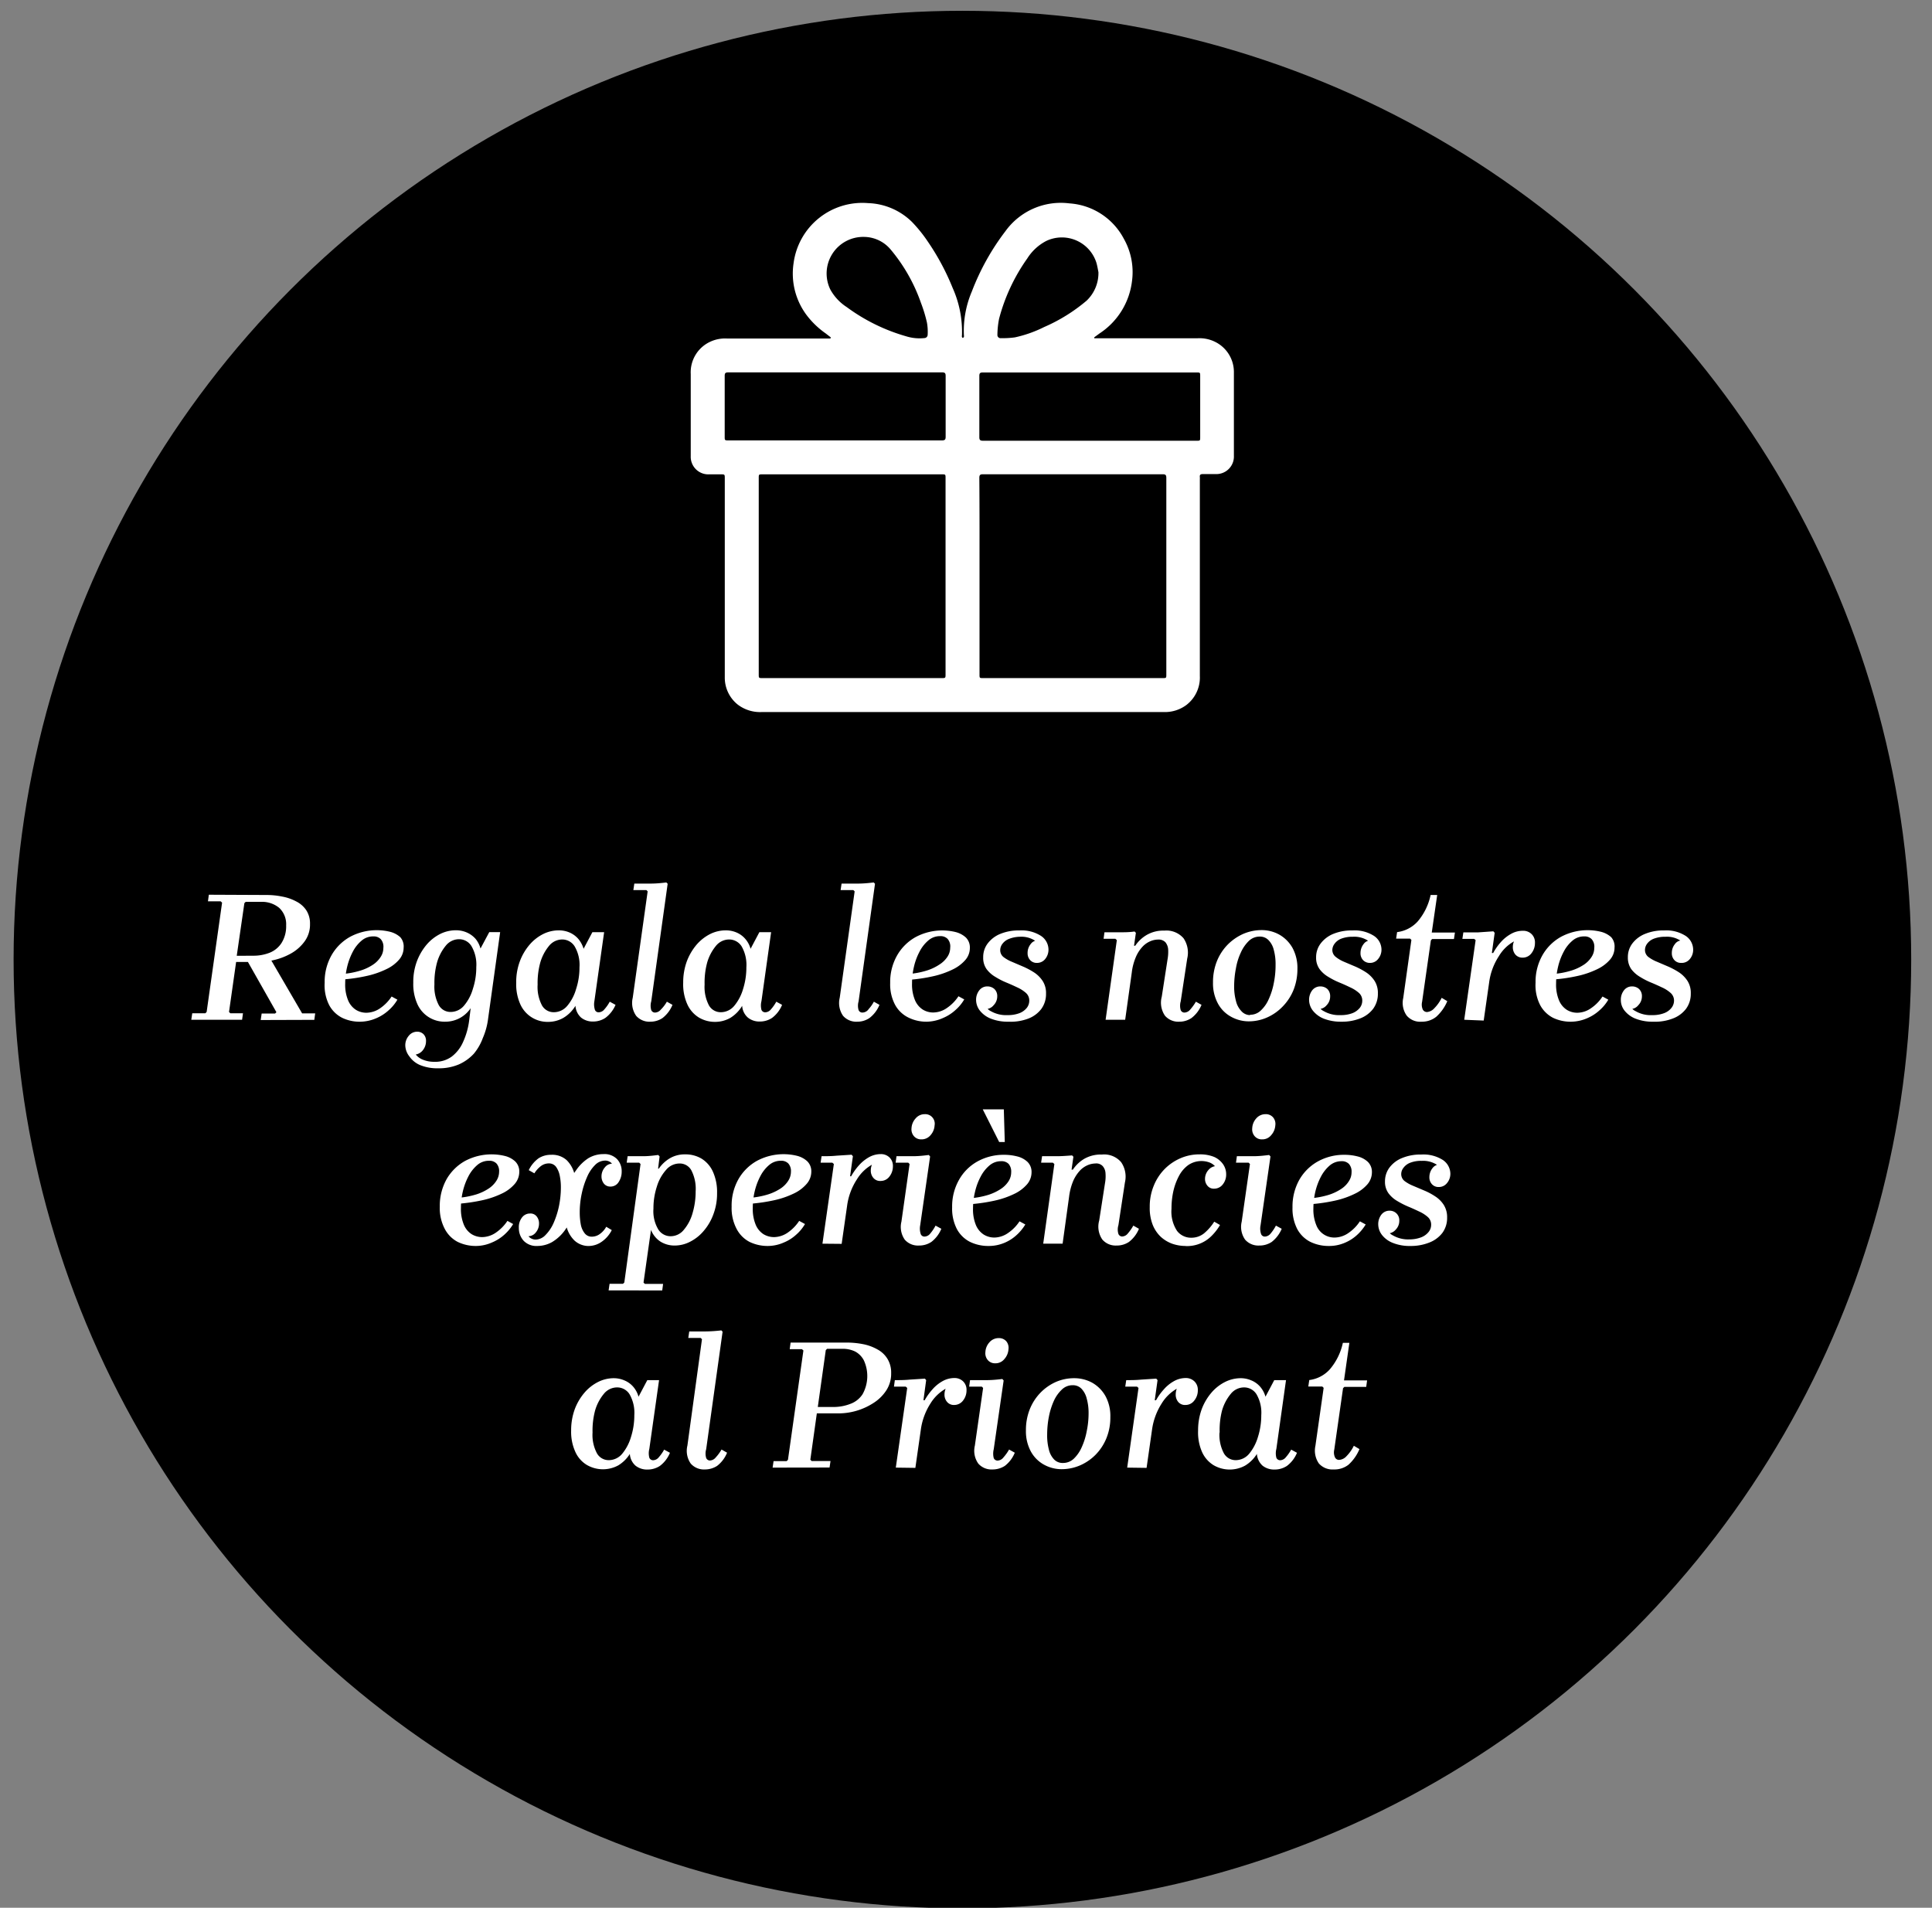 <svg xmlns="http://www.w3.org/2000/svg" id="Capa_1" data-name="Capa 1" viewBox="0 0 220.18 217.42"><rect x="0" y="0" width="220.18" height="217.42" fill="#808080" stroke="none"/><defs><style>.cls-1{fill:#fff;}</style></defs><title>regala</title><circle cx="109.68" cy="109.36" r="108.13"></circle><path class="cls-1" d="M30.37,102a8.84,8.84,0,0,1,1.79.18,5.44,5.44,0,0,1,1.59.55,3,3,0,0,1,1.15,1,2.77,2.77,0,0,1,.43,1.58,3.24,3.24,0,0,1-.58,1.93,4.85,4.85,0,0,1-1.46,1.35,7.26,7.26,0,0,1-1.93.79,8.13,8.13,0,0,1-1.94.25H26.91l-.81,5.7.15.15h1.44l-.1.74H21.8l.11-.74H23.4l.15-.15,1.76-12.46-.17-.15H23.7l.1-.75Zm-1.49,6.92a5,5,0,0,0,1.85-.34,2.87,2.87,0,0,0,1.36-1.12,3.56,3.56,0,0,0,.52-2,2.53,2.53,0,0,0-.8-2,3.07,3.07,0,0,0-2-.68H28l-.15.15-.87,6Zm.83,7.33.11-.74h1.53l.15-.15-3.4-6h2.76l3.57,6.13h1.49l-.1.74Z"></path><path class="cls-1" d="M41.11,116.44A4.58,4.58,0,0,1,39,116a3.44,3.44,0,0,1-1.49-1.46A5,5,0,0,1,37,112a6.14,6.14,0,0,1,.78-3.13,5.54,5.54,0,0,1,2.13-2.11,6.44,6.44,0,0,1,4.53-.57,2.73,2.73,0,0,1,1.18.62A1.59,1.59,0,0,1,46,108a2.09,2.09,0,0,1-.51,1.36,4.33,4.33,0,0,1-1.43,1.08,10.07,10.07,0,0,1-2.2.77,18.79,18.79,0,0,1-2.83.42V111a9.32,9.32,0,0,0,2.06-.39,5.44,5.44,0,0,0,1.45-.69,3,3,0,0,0,.86-.89,1.86,1.86,0,0,0,.29-1,1.3,1.3,0,0,0-.3-1,1.11,1.11,0,0,0-.85-.31,2,2,0,0,0-1.33.48,4.15,4.15,0,0,0-1,1.26,7.36,7.36,0,0,0-.65,1.74,8.15,8.15,0,0,0-.22,1.9,4.63,4.63,0,0,0,.33,1.9,2.35,2.35,0,0,0,.88,1.08,2.24,2.24,0,0,0,1.21.34,2.83,2.83,0,0,0,1.59-.53,4.87,4.87,0,0,0,1.28-1.32l.66.36a4.87,4.87,0,0,1-1,1.21,4.94,4.94,0,0,1-1.4.9A4.72,4.72,0,0,1,41.11,116.44Z"></path><path class="cls-1" d="M46.19,119.18a1.65,1.65,0,0,1,.4-1.14,1.21,1.21,0,0,1,.94-.46,1,1,0,0,1,.74.29,1.05,1.05,0,0,1,.28.78,1.64,1.64,0,0,1-.33,1,1.32,1.32,0,0,1-.84.53,2,2,0,0,0,.84.6,3.34,3.34,0,0,0,1.27.23,3.18,3.18,0,0,0,2-.6,4.25,4.25,0,0,0,1.29-1.67,8.46,8.46,0,0,0,.7-2.54l.16-1.3a3.47,3.47,0,0,1-2.91,1.54,3.39,3.39,0,0,1-3.16-2,5.55,5.55,0,0,1-.47-2.45,6.74,6.74,0,0,1,.41-2.43,6.47,6.47,0,0,1,1.11-1.9,5,5,0,0,1,1.55-1.22,4,4,0,0,1,1.75-.42,3.06,3.06,0,0,1,1.27.25,2.86,2.86,0,0,1,1,.72,2.93,2.93,0,0,1,.57,1.11l1-1.87H57l-1.4,10.06a7.93,7.93,0,0,1-.57,2A6.07,6.07,0,0,1,54,120.09a5.18,5.18,0,0,1-1.71,1.22,5.78,5.78,0,0,1-2.34.44,5.17,5.17,0,0,1-2.06-.36,2.8,2.8,0,0,1-1.24-1A2.11,2.11,0,0,1,46.19,119.18Zm3.32-7a4.51,4.51,0,0,0,.5,2.38,1.53,1.53,0,0,0,1.33.77,2,2,0,0,0,1.55-.73,5.15,5.15,0,0,0,1-1.9,7.82,7.82,0,0,0,.39-2.49,4.17,4.17,0,0,0-.56-2.4,1.65,1.65,0,0,0-1.4-.77,1.94,1.94,0,0,0-1.51.73,5.3,5.3,0,0,0-1,1.91A8.78,8.78,0,0,0,49.51,112.22Z"></path><path class="cls-1" d="M58.83,112a6.74,6.74,0,0,1,.41-2.43,6.26,6.26,0,0,1,1.11-1.9,5,5,0,0,1,1.55-1.22,4,4,0,0,1,1.75-.42,3.06,3.06,0,0,1,1.27.25,2.79,2.79,0,0,1,1,.74,3.19,3.19,0,0,1,.59,1.11l1-1.89h1.34l-1.11,7.85a2.06,2.06,0,0,0,.06,1,.44.44,0,0,0,.43.28.86.86,0,0,0,.65-.34,4.54,4.54,0,0,0,.61-.87l.66.36A3.61,3.61,0,0,1,69,116a2.5,2.5,0,0,1-1.4.42,2.1,2.1,0,0,1-1.38-.45,2,2,0,0,1-.64-1.34A4,4,0,0,1,64.21,116a3.49,3.49,0,0,1-1.75.46,3.39,3.39,0,0,1-3.16-2A5.55,5.55,0,0,1,58.83,112Zm2.44.21a4.51,4.51,0,0,0,.5,2.38,1.53,1.53,0,0,0,1.33.77,2,2,0,0,0,1.55-.73,5.15,5.15,0,0,0,1-1.9,7.82,7.82,0,0,0,.39-2.49,4.17,4.17,0,0,0-.56-2.4,1.67,1.67,0,0,0-1.4-.77,1.94,1.94,0,0,0-1.51.73,5.3,5.3,0,0,0-1,1.91A8.78,8.78,0,0,0,61.27,112.22Z"></path><path class="cls-1" d="M76,114.16l.64.36a3.67,3.67,0,0,1-1.13,1.5,2.48,2.48,0,0,1-1.4.42,2,2,0,0,1-1.61-.67,2.55,2.55,0,0,1-.39-2.06l1.7-12.12-.14-.15H72.18l.11-.74,1.86,0c.63,0,1.23-.06,1.79-.13l.15.15-1.87,13.4a1.78,1.78,0,0,0,0,1,.46.46,0,0,0,.43.28.89.89,0,0,0,.66-.34A4.13,4.13,0,0,0,76,114.16Z"></path><path class="cls-1" d="M77.86,112a7,7,0,0,1,.41-2.43,6.47,6.47,0,0,1,1.11-1.9,5.1,5.1,0,0,1,1.55-1.22,4,4,0,0,1,1.75-.42,3.06,3.06,0,0,1,1.27.25,2.7,2.7,0,0,1,1,.74,2.9,2.9,0,0,1,.59,1.11l1-1.89h1.34l-1.1,7.85a2,2,0,0,0,0,1,.45.45,0,0,0,.44.28.86.86,0,0,0,.64-.34,4.54,4.54,0,0,0,.61-.87l.66.36A3.53,3.53,0,0,1,88,116a2.48,2.48,0,0,1-1.4.42,2.06,2.06,0,0,1-1.37-.45,1.93,1.93,0,0,1-.65-1.34A4,4,0,0,1,83.24,116a3.49,3.49,0,0,1-1.75.46,3.56,3.56,0,0,1-1.85-.5,3.43,3.43,0,0,1-1.3-1.48A5.54,5.54,0,0,1,77.86,112Zm2.44.21a4.51,4.51,0,0,0,.5,2.38,1.54,1.54,0,0,0,1.33.77,2,2,0,0,0,1.55-.73,5.31,5.31,0,0,0,1-1.9,8.11,8.11,0,0,0,.38-2.49,4.25,4.25,0,0,0-.55-2.4,1.68,1.68,0,0,0-1.41-.77,1.94,1.94,0,0,0-1.51.73,5.3,5.3,0,0,0-1,1.91A8.78,8.78,0,0,0,80.3,112.22Z"></path><path class="cls-1" d="M99.59,114.16l.64.36a3.6,3.6,0,0,1-1.14,1.5,2.45,2.45,0,0,1-1.39.42,2,2,0,0,1-1.62-.67,2.55,2.55,0,0,1-.38-2.06l1.7-12.12-.15-.15H95.8l.11-.74,1.86,0c.63,0,1.23-.06,1.8-.13l.15.15-1.87,13.4a1.78,1.78,0,0,0,0,1,.46.46,0,0,0,.42.28A.89.89,0,0,0,99,115,4.15,4.15,0,0,0,99.59,114.16Z"></path><path class="cls-1" d="M105.63,116.44a4.62,4.62,0,0,1-2.12-.48A3.47,3.47,0,0,1,102,114.5a4.94,4.94,0,0,1-.55-2.47,6.14,6.14,0,0,1,.78-3.13,5.54,5.54,0,0,1,2.13-2.11,6.44,6.44,0,0,1,4.53-.57,2.73,2.73,0,0,1,1.18.62,1.59,1.59,0,0,1,.46,1.2,2.09,2.09,0,0,1-.51,1.36,4.44,4.44,0,0,1-1.43,1.08,10.07,10.07,0,0,1-2.2.77,18.79,18.79,0,0,1-2.83.42V111a9.32,9.32,0,0,0,2.06-.39,5.59,5.59,0,0,0,1.45-.69A3,3,0,0,0,108,109a1.86,1.86,0,0,0,.29-1,1.3,1.3,0,0,0-.3-1,1.11,1.11,0,0,0-.85-.31,2,2,0,0,0-1.33.48,4.15,4.15,0,0,0-1,1.26,7,7,0,0,0-.65,1.74,8.15,8.15,0,0,0-.22,1.9,4.63,4.63,0,0,0,.33,1.9,2.35,2.35,0,0,0,.88,1.08,2.24,2.24,0,0,0,1.21.34,2.77,2.77,0,0,0,1.58-.53,4.77,4.77,0,0,0,1.29-1.32l.66.36a4.87,4.87,0,0,1-1,1.21,4.94,4.94,0,0,1-1.4.9A4.72,4.72,0,0,1,105.63,116.44Z"></path><path class="cls-1" d="M114.94,116.44a5.25,5.25,0,0,1-2-.34,3,3,0,0,1-1.26-.91,2,2,0,0,1-.44-1.22,1.73,1.73,0,0,1,.36-1.1,1.12,1.12,0,0,1,.94-.45,1.16,1.16,0,0,1,.78.29,1.1,1.1,0,0,1,.33.85,1.43,1.43,0,0,1-.41,1,1.16,1.16,0,0,1-.89.44.7.7,0,0,1-.56-.22.76.76,0,0,1-.21-.54h.64a1.24,1.24,0,0,0,.7,1,3.49,3.49,0,0,0,1.9.45,3.68,3.68,0,0,0,1.38-.23,2,2,0,0,0,.83-.61,1.33,1.33,0,0,0,.27-.8,1.15,1.15,0,0,0-.37-.88,4,4,0,0,0-1-.64c-.4-.19-.82-.38-1.26-.56a8.53,8.53,0,0,1-1.24-.64,3.32,3.32,0,0,1-1-.89,2.21,2.21,0,0,1-.38-1.34,2.55,2.55,0,0,1,.53-1.6,3.42,3.42,0,0,1,1.45-1.08,5.49,5.49,0,0,1,2.14-.38,4.1,4.1,0,0,1,2.48.63,1.89,1.89,0,0,1,.84,1.54,1.68,1.68,0,0,1-.37,1.08,1.19,1.19,0,0,1-.95.45,1,1,0,0,1-.76-.31,1.13,1.13,0,0,1-.3-.82,1.58,1.58,0,0,1,.34-1,1,1,0,0,1,.87-.44.6.6,0,0,1,.54.24,1.09,1.09,0,0,1,.16.63h-.59a1.11,1.11,0,0,0-.57-.89,2.83,2.83,0,0,0-1.62-.39A3.55,3.55,0,0,0,115,107a1.69,1.69,0,0,0-.77.58,1.2,1.2,0,0,0-.24.69,1,1,0,0,0,.37.8,4.27,4.27,0,0,0,1,.56l1.24.53a8.62,8.62,0,0,1,1.24.66,3.38,3.38,0,0,1,1,1,2.54,2.54,0,0,1,.37,1.42,2.87,2.87,0,0,1-.54,1.75,3.37,3.37,0,0,1-1.49,1.1A5.62,5.62,0,0,1,114.94,116.44Z"></path><path class="cls-1" d="M136.29,114.16l.64.36a3.6,3.6,0,0,1-1.14,1.5,2.46,2.46,0,0,1-1.41.42,2,2,0,0,1-1.62-.69,2.63,2.63,0,0,1-.36-2.16l.66-4.26a4.92,4.92,0,0,0,.07-1.12,1.45,1.45,0,0,0-.31-.82,1.08,1.08,0,0,0-.86-.31,2.27,2.27,0,0,0-.84.18,2.58,2.58,0,0,0-.89.61,4,4,0,0,0-.76,1.15,6.45,6.45,0,0,0-.49,1.84l-.75,5.36H126l1.28-9.08-.17-.15h-1.34l.1-.74,1.71,0c.58,0,1.15,0,1.72-.09l.15.15-.21,1.47h.14a4,4,0,0,1,1.31-1.23,3.74,3.74,0,0,1,2-.49,2.58,2.58,0,0,1,2.19.87,2.91,2.91,0,0,1,.42,2.32l-.74,4.87a1.78,1.78,0,0,0,0,1,.46.46,0,0,0,.43.28.89.89,0,0,0,.65-.34A5.63,5.63,0,0,0,136.29,114.16Z"></path><path class="cls-1" d="M143.74,106a4.12,4.12,0,0,1,2.06.52,4,4,0,0,1,1.5,1.51,4.8,4.8,0,0,1,.56,2.39,6.43,6.43,0,0,1-.44,2.39,5.83,5.83,0,0,1-1.23,1.89,5.59,5.59,0,0,1-1.77,1.25,5.15,5.15,0,0,1-2.13.45,4.15,4.15,0,0,1-2-.53,3.72,3.72,0,0,1-1.5-1.52,4.81,4.81,0,0,1-.55-2.38,6.43,6.43,0,0,1,.43-2.39,5.78,5.78,0,0,1,1.21-1.89,5.84,5.84,0,0,1,1.79-1.25A5.3,5.3,0,0,1,143.74,106Zm-1.28,9.65a1.73,1.73,0,0,0,1.23-.49,3.86,3.86,0,0,0,.91-1.31,7.92,7.92,0,0,0,.57-1.82,10.13,10.13,0,0,0,.2-2.06,6.15,6.15,0,0,0-.2-1.7,2.4,2.4,0,0,0-.6-1.12,1.34,1.34,0,0,0-1-.41,1.77,1.77,0,0,0-1.24.49,4.27,4.27,0,0,0-.91,1.31,7,7,0,0,0-.57,1.83,10.66,10.66,0,0,0-.2,2,6.22,6.22,0,0,0,.21,1.72,2.49,2.49,0,0,0,.6,1.13A1.34,1.34,0,0,0,142.46,115.69Z"></path><path class="cls-1" d="M152.88,116.44a5.34,5.34,0,0,1-2-.34,3,3,0,0,1-1.25-.91,2,2,0,0,1-.44-1.22,1.78,1.78,0,0,1,.35-1.1,1.15,1.15,0,0,1,.95-.45,1.18,1.18,0,0,1,.78.29,1.13,1.13,0,0,1,.32.85,1.42,1.42,0,0,1-.4,1,1.18,1.18,0,0,1-.89.44.74.74,0,0,1-.57-.22.8.8,0,0,1-.2-.54h.64a1.22,1.22,0,0,0,.7,1,3.48,3.48,0,0,0,1.89.45,3.7,3.7,0,0,0,1.39-.23,2.07,2.07,0,0,0,.83-.61,1.33,1.33,0,0,0,.27-.8,1.15,1.15,0,0,0-.37-.88,3.89,3.89,0,0,0-1-.64c-.39-.19-.81-.38-1.25-.56a8.64,8.64,0,0,1-1.25-.64,3.28,3.28,0,0,1-1-.89,2.21,2.21,0,0,1-.39-1.34,2.56,2.56,0,0,1,.54-1.6,3.42,3.42,0,0,1,1.45-1.08,5.49,5.49,0,0,1,2.14-.38,4.1,4.1,0,0,1,2.48.63,1.89,1.89,0,0,1,.84,1.54,1.64,1.64,0,0,1-.38,1.08,1.16,1.16,0,0,1-.94.45,1.06,1.06,0,0,1-.77-.31,1.13,1.13,0,0,1-.3-.82,1.64,1.64,0,0,1,.34-1,1,1,0,0,1,.88-.44.61.61,0,0,1,.54.24,1.09,1.09,0,0,1,.16.63h-.6a1.12,1.12,0,0,0-.56-.89,2.87,2.87,0,0,0-1.63-.39,3.58,3.58,0,0,0-1.33.22,1.71,1.71,0,0,0-.76.58,1.22,1.22,0,0,0-.25.69,1,1,0,0,0,.38.8,4,4,0,0,0,.95.56l1.25.53a8.62,8.62,0,0,1,1.24.66,3.38,3.38,0,0,1,1,1,2.54,2.54,0,0,1,.37,1.42,2.87,2.87,0,0,1-.54,1.75,3.37,3.37,0,0,1-1.49,1.1A5.62,5.62,0,0,1,152.88,116.44Z"></path><path class="cls-1" d="M162,116.44a2,2,0,0,1-1.69-.7,2.51,2.51,0,0,1-.39-2l.93-6.62-.15-.15h-1.59l.11-.74a3.79,3.79,0,0,0,2.36-1.23,6.84,6.84,0,0,0,1.46-3h.75l-.62,4.28h2.64l-.11.74h-2.49l-.14.15-1,7a1.39,1.39,0,0,0,.08.89.55.55,0,0,0,.47.28,1.28,1.28,0,0,0,.85-.44,4.52,4.52,0,0,0,.83-1.18l.64.38a5,5,0,0,1-1.26,1.78A2.59,2.59,0,0,1,162,116.44Z"></path><path class="cls-1" d="M166.87,116.22l1.3-9.08L168,107h-1.34l.11-.74c.55,0,1.12,0,1.7,0l1.72-.12.15.17-.32,2.3h.15a6.58,6.58,0,0,1,.88-1.25,4.4,4.4,0,0,1,1.16-.93,2.68,2.68,0,0,1,1.34-.35,1.34,1.34,0,0,1,1,.38,1.3,1.3,0,0,1,.38,1,1.87,1.87,0,0,1-.39,1.17,1.24,1.24,0,0,1-1,.51,1.06,1.06,0,0,1-.83-.34,1.29,1.29,0,0,1-.3-.88,1.58,1.58,0,0,1,.13-.63,4.6,4.6,0,0,0-1.72,1.68,7.17,7.17,0,0,0-1.11,3l-.62,4.34Z"></path><path class="cls-1" d="M179.1,116.44A4.62,4.62,0,0,1,177,116a3.47,3.47,0,0,1-1.48-1.46A4.94,4.94,0,0,1,175,112a6.14,6.14,0,0,1,.78-3.13,5.54,5.54,0,0,1,2.13-2.11,6.44,6.44,0,0,1,4.53-.57,2.73,2.73,0,0,1,1.18.62A1.59,1.59,0,0,1,184,108a2.09,2.09,0,0,1-.51,1.36,4.44,4.44,0,0,1-1.43,1.08,10.07,10.07,0,0,1-2.2.77,18.79,18.79,0,0,1-2.83.42V111a9.32,9.32,0,0,0,2.06-.39,5.59,5.59,0,0,0,1.45-.69,3,3,0,0,0,.86-.89,1.86,1.86,0,0,0,.29-1,1.3,1.3,0,0,0-.3-1,1.11,1.11,0,0,0-.85-.31,2,2,0,0,0-1.33.48,4.15,4.15,0,0,0-1,1.26,7,7,0,0,0-.65,1.74,8.15,8.15,0,0,0-.22,1.9,4.63,4.63,0,0,0,.33,1.9,2.35,2.35,0,0,0,.88,1.08,2.24,2.24,0,0,0,1.21.34,2.77,2.77,0,0,0,1.58-.53,4.77,4.77,0,0,0,1.29-1.32l.66.36a4.87,4.87,0,0,1-1,1.21,4.94,4.94,0,0,1-1.4.9A4.72,4.72,0,0,1,179.1,116.44Z"></path><path class="cls-1" d="M188.41,116.44a5.25,5.25,0,0,1-2-.34,3,3,0,0,1-1.26-.91,1.93,1.93,0,0,1-.43-1.22,1.72,1.72,0,0,1,.35-1.1,1.13,1.13,0,0,1,.94-.45,1.16,1.16,0,0,1,.78.29,1.1,1.1,0,0,1,.33.85,1.43,1.43,0,0,1-.41,1,1.15,1.15,0,0,1-.89.44.7.7,0,0,1-.56-.22.76.76,0,0,1-.2-.54h.63a1.23,1.23,0,0,0,.71,1,3.43,3.43,0,0,0,1.89.45,3.68,3.68,0,0,0,1.38-.23,1.94,1.94,0,0,0,.83-.61,1.34,1.34,0,0,0,.28-.8,1.16,1.16,0,0,0-.38-.88,3.81,3.81,0,0,0-1-.64c-.4-.19-.82-.38-1.26-.56a8.53,8.53,0,0,1-1.24-.64,3.45,3.45,0,0,1-1-.89,2.28,2.28,0,0,1-.38-1.34,2.55,2.55,0,0,1,.53-1.6,3.39,3.39,0,0,1,1.46-1.08,5.43,5.43,0,0,1,2.13-.38,4.1,4.1,0,0,1,2.48.63,1.89,1.89,0,0,1,.84,1.54,1.63,1.63,0,0,1-.37,1.08,1.19,1.19,0,0,1-1,.45,1,1,0,0,1-.76-.31,1.13,1.13,0,0,1-.3-.82,1.58,1.58,0,0,1,.34-1,1,1,0,0,1,.87-.44.59.59,0,0,1,.54.24,1.09,1.09,0,0,1,.16.63H192a1.11,1.11,0,0,0-.57-.89,2.81,2.81,0,0,0-1.62-.39,3.58,3.58,0,0,0-1.33.22,1.69,1.69,0,0,0-.77.58,1.2,1.2,0,0,0-.24.69,1,1,0,0,0,.37.8,4.27,4.27,0,0,0,1,.56l1.24.53a8.62,8.62,0,0,1,1.24.66,3.38,3.38,0,0,1,1,1,2.54,2.54,0,0,1,.37,1.42,2.87,2.87,0,0,1-.54,1.75,3.37,3.37,0,0,1-1.49,1.1A5.62,5.62,0,0,1,188.41,116.44Z"></path><path class="cls-1" d="M54.26,142a4.71,4.71,0,0,1-2.11-.47A3.49,3.49,0,0,1,50.66,140a5.07,5.07,0,0,1-.54-2.47,6.23,6.23,0,0,1,.77-3.13A5.54,5.54,0,0,1,53,132.31a6.44,6.44,0,0,1,4.53-.57,2.67,2.67,0,0,1,1.18.62,1.59,1.59,0,0,1,.47,1.19,2.12,2.12,0,0,1-.51,1.37A4.38,4.38,0,0,1,57.25,136a10.07,10.07,0,0,1-2.2.77,19.94,19.94,0,0,1-2.83.42v-.68a9.42,9.42,0,0,0,2.07-.39,5.68,5.68,0,0,0,1.44-.69,3,3,0,0,0,.86-.89,1.92,1.92,0,0,0,.29-1,1.29,1.29,0,0,0-.3-.94,1.11,1.11,0,0,0-.85-.31,2,2,0,0,0-1.33.48,4.31,4.31,0,0,0-1,1.26,7.36,7.36,0,0,0-.65,1.74,8.15,8.15,0,0,0-.22,1.9,4.66,4.66,0,0,0,.33,1.9,2.35,2.35,0,0,0,.88,1.08,2.33,2.33,0,0,0,1.21.34,2.83,2.83,0,0,0,1.59-.53,4.91,4.91,0,0,0,1.29-1.32l.65.36a5.06,5.06,0,0,1-1,1.21,4.89,4.89,0,0,1-1.41.89A4.54,4.54,0,0,1,54.26,142Z"></path><path class="cls-1" d="M61.22,142a2,2,0,0,1-1.55-.6,2.13,2.13,0,0,1-.54-1.46,1.78,1.78,0,0,1,.37-1.2,1.13,1.13,0,0,1,.91-.44.89.89,0,0,1,.75.33,1.26,1.26,0,0,1,.27.82,1.56,1.56,0,0,1-.36,1,1.09,1.09,0,0,1-.85.44.89.89,0,0,1-.57-.22.82.82,0,0,1-.24-.63l.55-.09a1.31,1.31,0,0,0,.32,1,1.06,1.06,0,0,0,.77.32,1.58,1.58,0,0,0,1.12-.52,4.56,4.56,0,0,0,.92-1.37,9.73,9.73,0,0,0,.61-1.91,10.72,10.72,0,0,0,.22-2.11,6.6,6.6,0,0,0-.13-1.38,2.61,2.61,0,0,0-.42-1,1,1,0,0,0-.83-.39,1.49,1.49,0,0,0-.89.3,3.06,3.06,0,0,0-.75.83l-.64-.36A3.56,3.56,0,0,1,61.39,132a2.59,2.59,0,0,1,1.42-.39,2.45,2.45,0,0,1,1.76.6,3.36,3.36,0,0,1,.89,1.55,7.15,7.15,0,0,1,.27,2,7.94,7.94,0,0,1-.37,2.47,7,7,0,0,1-1,2,4.92,4.92,0,0,1-1.45,1.33A3.44,3.44,0,0,1,61.22,142Zm6,0a2.38,2.38,0,0,1-1.74-.61,3.37,3.37,0,0,1-.91-1.57,7.47,7.47,0,0,1-.26-2,8.24,8.24,0,0,1,.36-2.47,6.5,6.5,0,0,1,1-2A5,5,0,0,1,67.05,132a3.35,3.35,0,0,1,1.72-.47,2,2,0,0,1,1.56.58,2,2,0,0,1,.52,1.41,2.12,2.12,0,0,1-.35,1.2,1.07,1.07,0,0,1-.93.51.92.92,0,0,1-.75-.34,1.31,1.31,0,0,1-.27-.83,1.55,1.55,0,0,1,.37-1,1.08,1.08,0,0,1,.85-.44.8.8,0,0,1,.56.23.86.86,0,0,1,.24.64l-.55.09a1.3,1.3,0,0,0-.31-1,1,1,0,0,0-.77-.31,1.61,1.61,0,0,0-1.13.51,4.31,4.31,0,0,0-.91,1.37,9.4,9.4,0,0,0-.61,1.92,10,10,0,0,0-.22,2.11,7.51,7.51,0,0,0,.12,1.37,2.28,2.28,0,0,0,.44,1,1,1,0,0,0,.84.39,1.54,1.54,0,0,0,.87-.29,2.48,2.48,0,0,0,.75-.84l.63.38a3.55,3.55,0,0,1-1.12,1.31A2.62,2.62,0,0,1,67.17,142Z"></path><path class="cls-1" d="M69.36,147.06l.11-.75H71l.15-.15L73,132.66l-.15-.15H71.42l.11-.74c.61,0,1.2,0,1.78,0s1.14-.07,1.71-.14l.15.17L75,133.19h.08A4,4,0,0,1,76.35,132a3.35,3.35,0,0,1,1.73-.44,3.58,3.58,0,0,1,1.86.48,3.38,3.38,0,0,1,1.3,1.48,5.62,5.62,0,0,1,.48,2.46,6.66,6.66,0,0,1-.42,2.41,6.06,6.06,0,0,1-1.1,1.89,4.94,4.94,0,0,1-1.56,1.24,3.8,3.8,0,0,1-1.75.43,3,3,0,0,1-1.64-.46,2.83,2.83,0,0,1-1.06-1.32l-.85,6,.15.15h2.08l-.1.75Zm5.11-9.32a4.05,4.05,0,0,0,.56,2.39,1.66,1.66,0,0,0,1.39.76,1.93,1.93,0,0,0,1.51-.73,5,5,0,0,0,1-1.91,8.69,8.69,0,0,0,.35-2.48,4.59,4.59,0,0,0-.49-2.39,1.5,1.5,0,0,0-1.34-.78,2,2,0,0,0-1.54.73,5,5,0,0,0-1.05,1.9A7.9,7.9,0,0,0,74.47,137.74Z"></path><path class="cls-1" d="M87.52,142a4.71,4.71,0,0,1-2.11-.47A3.49,3.49,0,0,1,83.92,140a5.07,5.07,0,0,1-.54-2.47,6.13,6.13,0,0,1,.77-3.13,5.54,5.54,0,0,1,2.13-2.11,6.44,6.44,0,0,1,4.53-.57,2.67,2.67,0,0,1,1.18.62,1.59,1.59,0,0,1,.47,1.19,2.12,2.12,0,0,1-.51,1.37A4.38,4.38,0,0,1,90.51,136a10.07,10.07,0,0,1-2.2.77,19.94,19.94,0,0,1-2.83.42v-.68a9.32,9.32,0,0,0,2.06-.39,5.76,5.76,0,0,0,1.45-.69,3,3,0,0,0,.86-.89,1.92,1.92,0,0,0,.29-1,1.29,1.29,0,0,0-.3-.94,1.11,1.11,0,0,0-.85-.31,2,2,0,0,0-1.33.48,4.15,4.15,0,0,0-1,1.26,7.36,7.36,0,0,0-.65,1.74,8.15,8.15,0,0,0-.22,1.9,4.66,4.66,0,0,0,.33,1.9,2.35,2.35,0,0,0,.88,1.08,2.33,2.33,0,0,0,1.21.34,2.83,2.83,0,0,0,1.59-.53,4.87,4.87,0,0,0,1.28-1.32l.66.36a4.87,4.87,0,0,1-1,1.21,4.71,4.71,0,0,1-1.4.89A4.54,4.54,0,0,1,87.52,142Z"></path><path class="cls-1" d="M93.73,141.74l1.3-9.08-.17-.15H93.52l.11-.74c.55,0,1.12,0,1.7-.06l1.72-.11.15.17-.32,2.29H97a6.85,6.85,0,0,1,.88-1.24,4.48,4.48,0,0,1,1.16-.94,2.76,2.76,0,0,1,1.34-.35,1.38,1.38,0,0,1,1,.39,1.33,1.33,0,0,1,.38,1,1.87,1.87,0,0,1-.39,1.16,1.24,1.24,0,0,1-1,.51,1,1,0,0,1-.83-.34,1.24,1.24,0,0,1-.3-.87,1.66,1.66,0,0,1,.13-.64,4.76,4.76,0,0,0-1.72,1.68,7.27,7.27,0,0,0-1.11,3l-.62,4.34Z"></path><path class="cls-1" d="M106.62,139.68l.66.36a3.6,3.6,0,0,1-1.14,1.5,2.48,2.48,0,0,1-1.41.41,2,2,0,0,1-1.62-.67,2.53,2.53,0,0,1-.38-2.05l.93-6.57-.15-.15h-1.44l.1-.74,1.88,0c.63,0,1.24-.07,1.8-.14l.15.17-1.13,7.84a2,2,0,0,0,.06,1,.45.45,0,0,0,.43.29.86.86,0,0,0,.65-.34A4.88,4.88,0,0,0,106.62,139.68ZM105,129.85a1.07,1.07,0,0,1-.85-.37,1.19,1.19,0,0,1-.27-.9,1.79,1.79,0,0,1,.47-1.12,1.34,1.34,0,0,1,1.06-.48,1.06,1.06,0,0,1,.86.38,1.08,1.08,0,0,1,.24.9,1.82,1.82,0,0,1-.45,1.1A1.32,1.32,0,0,1,105,129.85Z"></path><path class="cls-1" d="M112.66,142a4.75,4.75,0,0,1-2.12-.47,3.49,3.49,0,0,1-1.49-1.46,5.07,5.07,0,0,1-.54-2.47,6.14,6.14,0,0,1,.78-3.13,5.44,5.44,0,0,1,2.12-2.11,6.13,6.13,0,0,1,3-.75,6,6,0,0,1,1.5.18,2.62,2.62,0,0,1,1.18.62,1.59,1.59,0,0,1,.47,1.19,2.12,2.12,0,0,1-.51,1.37,4.44,4.44,0,0,1-1.43,1.08,10,10,0,0,1-2.21.77,20,20,0,0,1-2.82.42v-.68a9.32,9.32,0,0,0,2.06-.39,5.68,5.68,0,0,0,1.44-.69,3,3,0,0,0,.87-.89,1.91,1.91,0,0,0,.28-1,1.34,1.34,0,0,0-.29-.94,1.13,1.13,0,0,0-.86-.31,2,2,0,0,0-1.32.48,4.15,4.15,0,0,0-1,1.26,7,7,0,0,0-.65,1.74,8.16,8.16,0,0,0-.23,1.9,4.66,4.66,0,0,0,.33,1.9,2.37,2.37,0,0,0,.89,1.08,2.3,2.3,0,0,0,1.21.34,2.8,2.8,0,0,0,1.58-.53,4.77,4.77,0,0,0,1.29-1.32l.66.36a5.36,5.36,0,0,1-1,1.21,4.71,4.71,0,0,1-1.4.89A4.58,4.58,0,0,1,112.66,142ZM112,126.43h2.4l.11,3.72h-.64Z"></path><path class="cls-1" d="M129.16,139.68l.64.36a3.6,3.6,0,0,1-1.14,1.5,2.48,2.48,0,0,1-1.41.41,2,2,0,0,1-1.62-.68,2.58,2.58,0,0,1-.36-2.17l.66-4.25a4.45,4.45,0,0,0,.06-1.13,1.35,1.35,0,0,0-.31-.81,1,1,0,0,0-.86-.31,2.36,2.36,0,0,0-.84.18,2.66,2.66,0,0,0-.88.6,4.25,4.25,0,0,0-.77,1.16,6.79,6.79,0,0,0-.49,1.84l-.74,5.36h-2.21l1.27-9.08-.17-.15h-1.34l.11-.74,1.7,0c.58,0,1.16-.05,1.72-.09l.15.15-.21,1.47h.15a4,4,0,0,1,1.31-1.24,3.8,3.8,0,0,1,2-.48,2.55,2.55,0,0,1,2.19.87,2.91,2.91,0,0,1,.43,2.32l-.74,4.86a1.68,1.68,0,0,0,0,1,.47.47,0,0,0,.42.29.86.86,0,0,0,.65-.34A5.45,5.45,0,0,0,129.16,139.68Z"></path><path class="cls-1" d="M135.18,142a4.67,4.67,0,0,1-1.6-.26,3.92,3.92,0,0,1-1.32-.81,3.85,3.85,0,0,1-.9-1.36,5.24,5.24,0,0,1-.33-2,6.21,6.21,0,0,1,.46-2.44,5.81,5.81,0,0,1,1.25-1.91,5.74,5.74,0,0,1,1.82-1.23,5.43,5.43,0,0,1,2.15-.43,4.21,4.21,0,0,1,1.68.3,2.48,2.48,0,0,1,1,.83,2,2,0,0,1,.35,1.14,1.79,1.79,0,0,1-.39,1.16,1.23,1.23,0,0,1-1,.48.91.91,0,0,1-.74-.33,1.18,1.18,0,0,1-.28-.8,1.52,1.52,0,0,1,.39-1,1.24,1.24,0,0,1,1-.45.72.72,0,0,1,.66.28,1.13,1.13,0,0,1,.17.6l-.7.17a1.49,1.49,0,0,0-.27-.89,1.66,1.66,0,0,0-.7-.55,2.67,2.67,0,0,0-2.46.28,3.6,3.6,0,0,0-1.06,1.24,6.93,6.93,0,0,0-.64,1.74,9.12,9.12,0,0,0-.21,2,4,4,0,0,0,.63,2.52,2,2,0,0,0,1.62.78,2.29,2.29,0,0,0,1.46-.5,5.69,5.69,0,0,0,1.16-1.33l.66.38a6,6,0,0,1-.92,1.2,3.94,3.94,0,0,1-3,1.2Z"></path><path class="cls-1" d="M145.41,139.68l.66.36a3.68,3.68,0,0,1-1.14,1.5,2.49,2.49,0,0,1-1.42.41,2,2,0,0,1-1.61-.67,2.53,2.53,0,0,1-.39-2.05l.94-6.57-.15-.15h-1.44l.1-.74,1.87,0c.64,0,1.24-.07,1.81-.14l.15.17-1.13,7.84a1.92,1.92,0,0,0,.06,1,.45.45,0,0,0,.43.29.88.88,0,0,0,.65-.34A4.88,4.88,0,0,0,145.41,139.68Zm-1.58-9.83a1.06,1.06,0,0,1-.85-.37,1.19,1.19,0,0,1-.27-.9,1.78,1.78,0,0,1,.46-1.12,1.38,1.38,0,0,1,1.07-.48,1.07,1.07,0,0,1,.86.38,1.15,1.15,0,0,1,.24.9,1.84,1.84,0,0,1-.46,1.1A1.29,1.29,0,0,1,143.83,129.85Z"></path><path class="cls-1" d="M151.45,142a4.75,4.75,0,0,1-2.12-.47,3.49,3.49,0,0,1-1.49-1.46,5.07,5.07,0,0,1-.54-2.47,6.23,6.23,0,0,1,.77-3.13,5.54,5.54,0,0,1,2.13-2.11,6.13,6.13,0,0,1,3-.75,6,6,0,0,1,1.5.18,2.62,2.62,0,0,1,1.18.62,1.59,1.59,0,0,1,.47,1.19,2.12,2.12,0,0,1-.51,1.37,4.38,4.38,0,0,1-1.44,1.08,9.89,9.89,0,0,1-2.2.77,19.94,19.94,0,0,1-2.83.42v-.68a9.42,9.42,0,0,0,2.07-.39,5.68,5.68,0,0,0,1.44-.69,2.88,2.88,0,0,0,.86-.89,1.83,1.83,0,0,0,.29-1,1.29,1.29,0,0,0-.3-.94,1.11,1.11,0,0,0-.85-.31,2.05,2.05,0,0,0-1.33.48,4.31,4.31,0,0,0-1,1.26,7.36,7.36,0,0,0-.65,1.74,8.72,8.72,0,0,0-.22,1.9,4.66,4.66,0,0,0,.33,1.9,2.2,2.2,0,0,0,2.1,1.42,2.82,2.82,0,0,0,1.58-.53,4.77,4.77,0,0,0,1.29-1.32l.66.36a5.36,5.36,0,0,1-1,1.21,4.76,4.76,0,0,1-1.41.89A4.5,4.5,0,0,1,151.45,142Z"></path><path class="cls-1" d="M160.76,142a5.14,5.14,0,0,1-2-.34,2.91,2.91,0,0,1-1.25-.9,2,2,0,0,1-.44-1.22,1.78,1.78,0,0,1,.35-1.1,1.16,1.16,0,0,1,.95-.46,1.1,1.1,0,0,1,.77.3,1.09,1.09,0,0,1,.33.85,1.42,1.42,0,0,1-.4,1,1.21,1.21,0,0,1-.89.44.78.78,0,0,1-.57-.22.81.81,0,0,1-.2-.55h.64a1.22,1.22,0,0,0,.7,1,3.48,3.48,0,0,0,1.89.45A3.7,3.7,0,0,0,162,141a2,2,0,0,0,.82-.61,1.28,1.28,0,0,0,.28-.8,1.15,1.15,0,0,0-.37-.88,3.89,3.89,0,0,0-1-.64c-.4-.19-.81-.38-1.25-.56a9.78,9.78,0,0,1-1.25-.64,3.28,3.28,0,0,1-1-.89,2.21,2.21,0,0,1-.39-1.34,2.61,2.61,0,0,1,.53-1.6,3.38,3.38,0,0,1,1.46-1.08,5.49,5.49,0,0,1,2.14-.38,4.13,4.13,0,0,1,2.48.63,1.92,1.92,0,0,1,.84,1.53,1.64,1.64,0,0,1-.38,1.09,1.17,1.17,0,0,1-.94.45,1,1,0,0,1-.77-.31,1.13,1.13,0,0,1-.3-.82,1.62,1.62,0,0,1,.34-1,1.06,1.06,0,0,1,.88-.45.61.61,0,0,1,.54.25,1.17,1.17,0,0,1,.16.63h-.6a1.12,1.12,0,0,0-.56-.89,2.87,2.87,0,0,0-1.63-.39,3.39,3.39,0,0,0-1.33.22,1.71,1.71,0,0,0-.76.58,1.15,1.15,0,0,0-.25.69,1,1,0,0,0,.37.8,4.27,4.27,0,0,0,1,.56l1.25.53a7.37,7.37,0,0,1,1.24.66,3.25,3.25,0,0,1,1,1,2.6,2.6,0,0,1,.37,1.42,2.87,2.87,0,0,1-.54,1.75,3.43,3.43,0,0,1-1.49,1.1A5.62,5.62,0,0,1,160.76,142Z"></path><path class="cls-1" d="M65.09,163.05a7,7,0,0,1,.41-2.44,6.29,6.29,0,0,1,1.11-1.89,5,5,0,0,1,1.55-1.22,4,4,0,0,1,1.75-.43,3.07,3.07,0,0,1,1.27.26,2.68,2.68,0,0,1,1,.73,2.94,2.94,0,0,1,.59,1.12l1-1.89h1.34L74,165.13a2,2,0,0,0,0,1,.46.46,0,0,0,.44.29.86.86,0,0,0,.64-.34,4.88,4.88,0,0,0,.61-.87l.66.36a3.53,3.53,0,0,1-1.15,1.5,2.55,2.55,0,0,1-1.4.41,2.1,2.1,0,0,1-1.37-.44,1.93,1.93,0,0,1-.65-1.34A4,4,0,0,1,70.47,167a3.65,3.65,0,0,1-3.6-.05,3.32,3.32,0,0,1-1.3-1.48A5.5,5.5,0,0,1,65.09,163.05Zm2.44.21a4.45,4.45,0,0,0,.5,2.37,1.53,1.53,0,0,0,1.33.78,2,2,0,0,0,1.55-.73,5.36,5.36,0,0,0,1-1.91,8.11,8.11,0,0,0,.38-2.49,4.24,4.24,0,0,0-.55-2.39,1.66,1.66,0,0,0-1.41-.77,1.94,1.94,0,0,0-1.51.73,5.25,5.25,0,0,0-1,1.9A8.85,8.85,0,0,0,67.53,163.26Z"></path><path class="cls-1" d="M82.23,165.2l.63.36a3.59,3.59,0,0,1-1.13,1.5,2.55,2.55,0,0,1-1.4.41,2,2,0,0,1-1.61-.67,2.53,2.53,0,0,1-.38-2.05L80,152.63l-.15-.15H78.44l.11-.74,1.86,0a17,17,0,0,0,1.8-.12l.14.15-1.87,13.39a1.74,1.74,0,0,0,0,1,.46.46,0,0,0,.42.29.89.89,0,0,0,.66-.34A4.89,4.89,0,0,0,82.23,165.2Z"></path><path class="cls-1" d="M88.05,167.26l.11-.74h1.49l.15-.15,1.76-12.46-.17-.15H90l.1-.75H96.5a9.61,9.61,0,0,1,1.86.18,5.47,5.47,0,0,1,1.62.59,3,3,0,0,1,1.15,1.07,3,3,0,0,1,.43,1.65,3.47,3.47,0,0,1-.58,2,4.85,4.85,0,0,1-1.49,1.43,7.37,7.37,0,0,1-3.89,1.15H93.09l-.74,5.28.15.15h2.15l-.11.74Zm5.15-6.91h1.89A5.27,5.27,0,0,0,96.9,160a2.81,2.81,0,0,0,1.4-1.1,4.26,4.26,0,0,0,.14-3.88,2.39,2.39,0,0,0-1-1,3.23,3.23,0,0,0-1.4-.3H94.26l-.15.15Z"></path><path class="cls-1" d="M102.09,167.26l1.3-9.08-.17-.15h-1.34l.1-.74c.56,0,1.12,0,1.7-.06l1.73-.11.14.17-.31,2.29h.14a7.05,7.05,0,0,1,.89-1.24,4.32,4.32,0,0,1,1.16-.94,2.76,2.76,0,0,1,1.34-.35,1.38,1.38,0,0,1,1,.39,1.33,1.33,0,0,1,.38,1,1.87,1.87,0,0,1-.39,1.17,1.26,1.26,0,0,1-1,.51,1,1,0,0,1-.82-.34,1.24,1.24,0,0,1-.3-.87,1.66,1.66,0,0,1,.13-.64,4.86,4.86,0,0,0-1.73,1.68,7.4,7.4,0,0,0-1.1,3l-.62,4.34Z"></path><path class="cls-1" d="M115,165.2l.65.36a3.59,3.59,0,0,1-1.13,1.5,2.57,2.57,0,0,1-1.42.41,2,2,0,0,1-1.61-.67,2.53,2.53,0,0,1-.39-2.05l.94-6.57-.15-.15h-1.44l.1-.74c.61,0,1.23,0,1.87,0s1.24-.06,1.81-.13l.15.17-1.13,7.84a2.07,2.07,0,0,0,0,1,.47.47,0,0,0,.44.29.88.88,0,0,0,.65-.34A5.45,5.45,0,0,0,115,165.2Zm-1.58-9.83a1.06,1.06,0,0,1-.85-.37,1.19,1.19,0,0,1-.27-.9,1.78,1.78,0,0,1,.46-1.12,1.38,1.38,0,0,1,1.07-.48,1.1,1.1,0,0,1,.86.37,1.18,1.18,0,0,1,.24.91,1.84,1.84,0,0,1-.46,1.1A1.29,1.29,0,0,1,113.4,155.37Z"></path><path class="cls-1" d="M122.42,157.07a4.23,4.23,0,0,1,2.06.52,4,4,0,0,1,1.5,1.51,4.74,4.74,0,0,1,.56,2.4,6.24,6.24,0,0,1-.44,2.39,5.83,5.83,0,0,1-1.23,1.89A5.64,5.64,0,0,1,123.1,167a5.31,5.31,0,0,1-2.13.44,4.17,4.17,0,0,1-2-.52,3.79,3.79,0,0,1-1.5-1.52,4.84,4.84,0,0,1-.55-2.38,6.39,6.39,0,0,1,.43-2.39,5.79,5.79,0,0,1,1.22-1.9,5.65,5.65,0,0,1,1.78-1.24A5.18,5.18,0,0,1,122.42,157.07Zm-1.28,9.66a1.77,1.77,0,0,0,1.24-.49,4.09,4.09,0,0,0,.9-1.31,7.86,7.86,0,0,0,.57-1.83,10,10,0,0,0,.21-2,6.12,6.12,0,0,0-.21-1.7,2.49,2.49,0,0,0-.6-1.13,1.34,1.34,0,0,0-1-.4,1.73,1.73,0,0,0-1.23.49,4.08,4.08,0,0,0-.92,1.3,8.17,8.17,0,0,0-.57,1.83,10.73,10.73,0,0,0-.19,2,6.28,6.28,0,0,0,.2,1.73,2.4,2.4,0,0,0,.6,1.12A1.34,1.34,0,0,0,121.14,166.73Z"></path><path class="cls-1" d="M128.46,167.26l1.29-9.08-.17-.15h-1.34l.11-.74c.55,0,1.12,0,1.7-.06l1.72-.11.15.17-.32,2.29h.15a6.57,6.57,0,0,1,.89-1.24,4.32,4.32,0,0,1,1.16-.94,2.75,2.75,0,0,1,1.33-.35,1.39,1.39,0,0,1,1,.39,1.33,1.33,0,0,1,.38,1,1.82,1.82,0,0,1-.4,1.17,1.23,1.23,0,0,1-1,.51,1,1,0,0,1-.83-.34,1.29,1.29,0,0,1-.29-.87,1.85,1.85,0,0,1,.12-.64,4.84,4.84,0,0,0-1.72,1.68,7.4,7.4,0,0,0-1.1,3l-.62,4.34Z"></path><path class="cls-1" d="M136.54,163.05a7,7,0,0,1,.41-2.44,6.29,6.29,0,0,1,1.11-1.89,5,5,0,0,1,1.55-1.22,4,4,0,0,1,1.76-.43,3.05,3.05,0,0,1,1.26.26,2.68,2.68,0,0,1,1,.73,2.94,2.94,0,0,1,.59,1.12l1-1.89h1.34l-1.1,7.84a2,2,0,0,0,0,1,.46.46,0,0,0,.44.29.86.86,0,0,0,.64-.34,4.88,4.88,0,0,0,.61-.87l.66.36a3.53,3.53,0,0,1-1.15,1.5,2.55,2.55,0,0,1-1.4.41,2.12,2.12,0,0,1-1.37-.44,2,2,0,0,1-.65-1.34,4,4,0,0,1-1.34,1.33,3.65,3.65,0,0,1-3.6-.05,3.38,3.38,0,0,1-1.3-1.48A5.5,5.5,0,0,1,136.54,163.05Zm2.44.21a4.45,4.45,0,0,0,.5,2.37,1.53,1.53,0,0,0,1.33.78,2,2,0,0,0,1.55-.73,5.36,5.36,0,0,0,1-1.91,8.11,8.11,0,0,0,.38-2.49,4.16,4.16,0,0,0-.55-2.39,1.66,1.66,0,0,0-1.41-.77,1.94,1.94,0,0,0-1.51.73,5.25,5.25,0,0,0-1,1.9A8.85,8.85,0,0,0,139,163.26Z"></path><path class="cls-1" d="M152,167.47a2.07,2.07,0,0,1-1.7-.69,2.57,2.57,0,0,1-.39-2l.94-6.61-.15-.15h-1.6l.11-.74a3.78,3.78,0,0,0,2.36-1.24,6.91,6.91,0,0,0,1.47-3h.74l-.61,4.28h2.63l-.1.74h-2.49l-.15.15-1,7a1.35,1.35,0,0,0,.09.9.51.51,0,0,0,.46.27,1.24,1.24,0,0,0,.85-.43,4.46,4.46,0,0,0,.83-1.18l.64.38a5,5,0,0,1-1.25,1.78A2.6,2.6,0,0,1,152,167.47Z"></path><path class="cls-1" d="M94.68,38.45,94.1,38a9.64,9.64,0,0,1-2.22-2.15A7.89,7.89,0,0,1,90.44,30a7.9,7.9,0,0,1,8.5-6.85,7.46,7.46,0,0,1,5,2.15,16.36,16.36,0,0,1,1.81,2.25,27.51,27.51,0,0,1,2.82,5.27,12.21,12.21,0,0,1,1.06,5.4.41.41,0,0,0,0,.19s.07.11.09.1a.24.24,0,0,0,.13-.11.57.57,0,0,0,0-.19,11.43,11.43,0,0,1,.91-5,27.4,27.4,0,0,1,3.83-6.87,7.78,7.78,0,0,1,7.3-3.16,7.57,7.57,0,0,1,6.17,4,7.73,7.73,0,0,1,.94,4.92A8.3,8.3,0,0,1,125.31,38l-.6.44,0,.11.39,0h11.4a4,4,0,0,1,2,.42,3.83,3.83,0,0,1,2.12,3.52c0,2.06,0,4.12,0,6.17,0,1.09,0,2.19,0,3.28a2,2,0,0,1-2.06,2.09h-1.48c-.28,0-.37.09-.34.35a2.8,2.8,0,0,1,0,.29V77.05a3.94,3.94,0,0,1-1.54,3.3,4.08,4.08,0,0,1-2.56.8H86.82a4.2,4.2,0,0,1-2.73-.84,3.92,3.92,0,0,1-1.49-3.13c0-.85,0-1.7,0-2.54V54.53c0-.47,0-.47-.47-.47H80.81A2,2,0,0,1,78.72,52c0-3.12,0-6.25,0-9.38A3.83,3.83,0,0,1,81,38.92a4,4,0,0,1,1.84-.34H94.64ZM86.47,65.64V76.85c0,.43,0,.43.45.43h20.39c.45,0,.45,0,.45-.46V54.51c0-.45,0-.45-.43-.45H86.91c-.44,0-.44,0-.44.44Zm25.16,0V76.85c0,.43,0,.43.42.43H132.5c.42,0,.42,0,.42-.43q0-11.19,0-22.38c0-.32-.08-.42-.41-.42q-10.25,0-20.49,0c-.33,0-.41.1-.41.42C111.64,58.21,111.63,61.94,111.63,65.68ZM95.18,50.19h12.17c.33,0,.42-.09.42-.41q0-3.48,0-6.94c0-.31-.09-.4-.4-.4q-12.2,0-24.38,0c-.3,0-.4.08-.4.39,0,2.31,0,4.61,0,6.91,0,.45,0,.45.44.45Zm29.07-7.74H112c-.28,0-.39.07-.39.38q0,3.48,0,7c0,.33.12.4.43.4h24.32c.42,0,.42,0,.42-.43V42.89c0-.44,0-.44-.43-.44ZM98.5,27a4.17,4.17,0,0,0-3.87,6,5.61,5.61,0,0,0,1.87,2,21.22,21.22,0,0,0,6.78,3.33,5.11,5.11,0,0,0,2.06.2.38.38,0,0,0,.38-.36,5.93,5.93,0,0,0-.08-1.4,16,16,0,0,0-.68-2.24,19.38,19.38,0,0,0-3.48-6.12A4,4,0,0,0,98.5,27Zm26.68,4c-.05-.23-.11-.65-.23-1.06a4.13,4.13,0,0,0-5.71-2.48,5.61,5.61,0,0,0-2.17,2,21.17,21.17,0,0,0-3.21,6.87,9.83,9.83,0,0,0-.19,1.81.36.36,0,0,0,.4.4,10.38,10.38,0,0,0,1.59-.09A14.12,14.12,0,0,0,119,37.27a19.47,19.47,0,0,0,4.83-3A4.34,4.34,0,0,0,125.18,30.93Z"></path></svg>